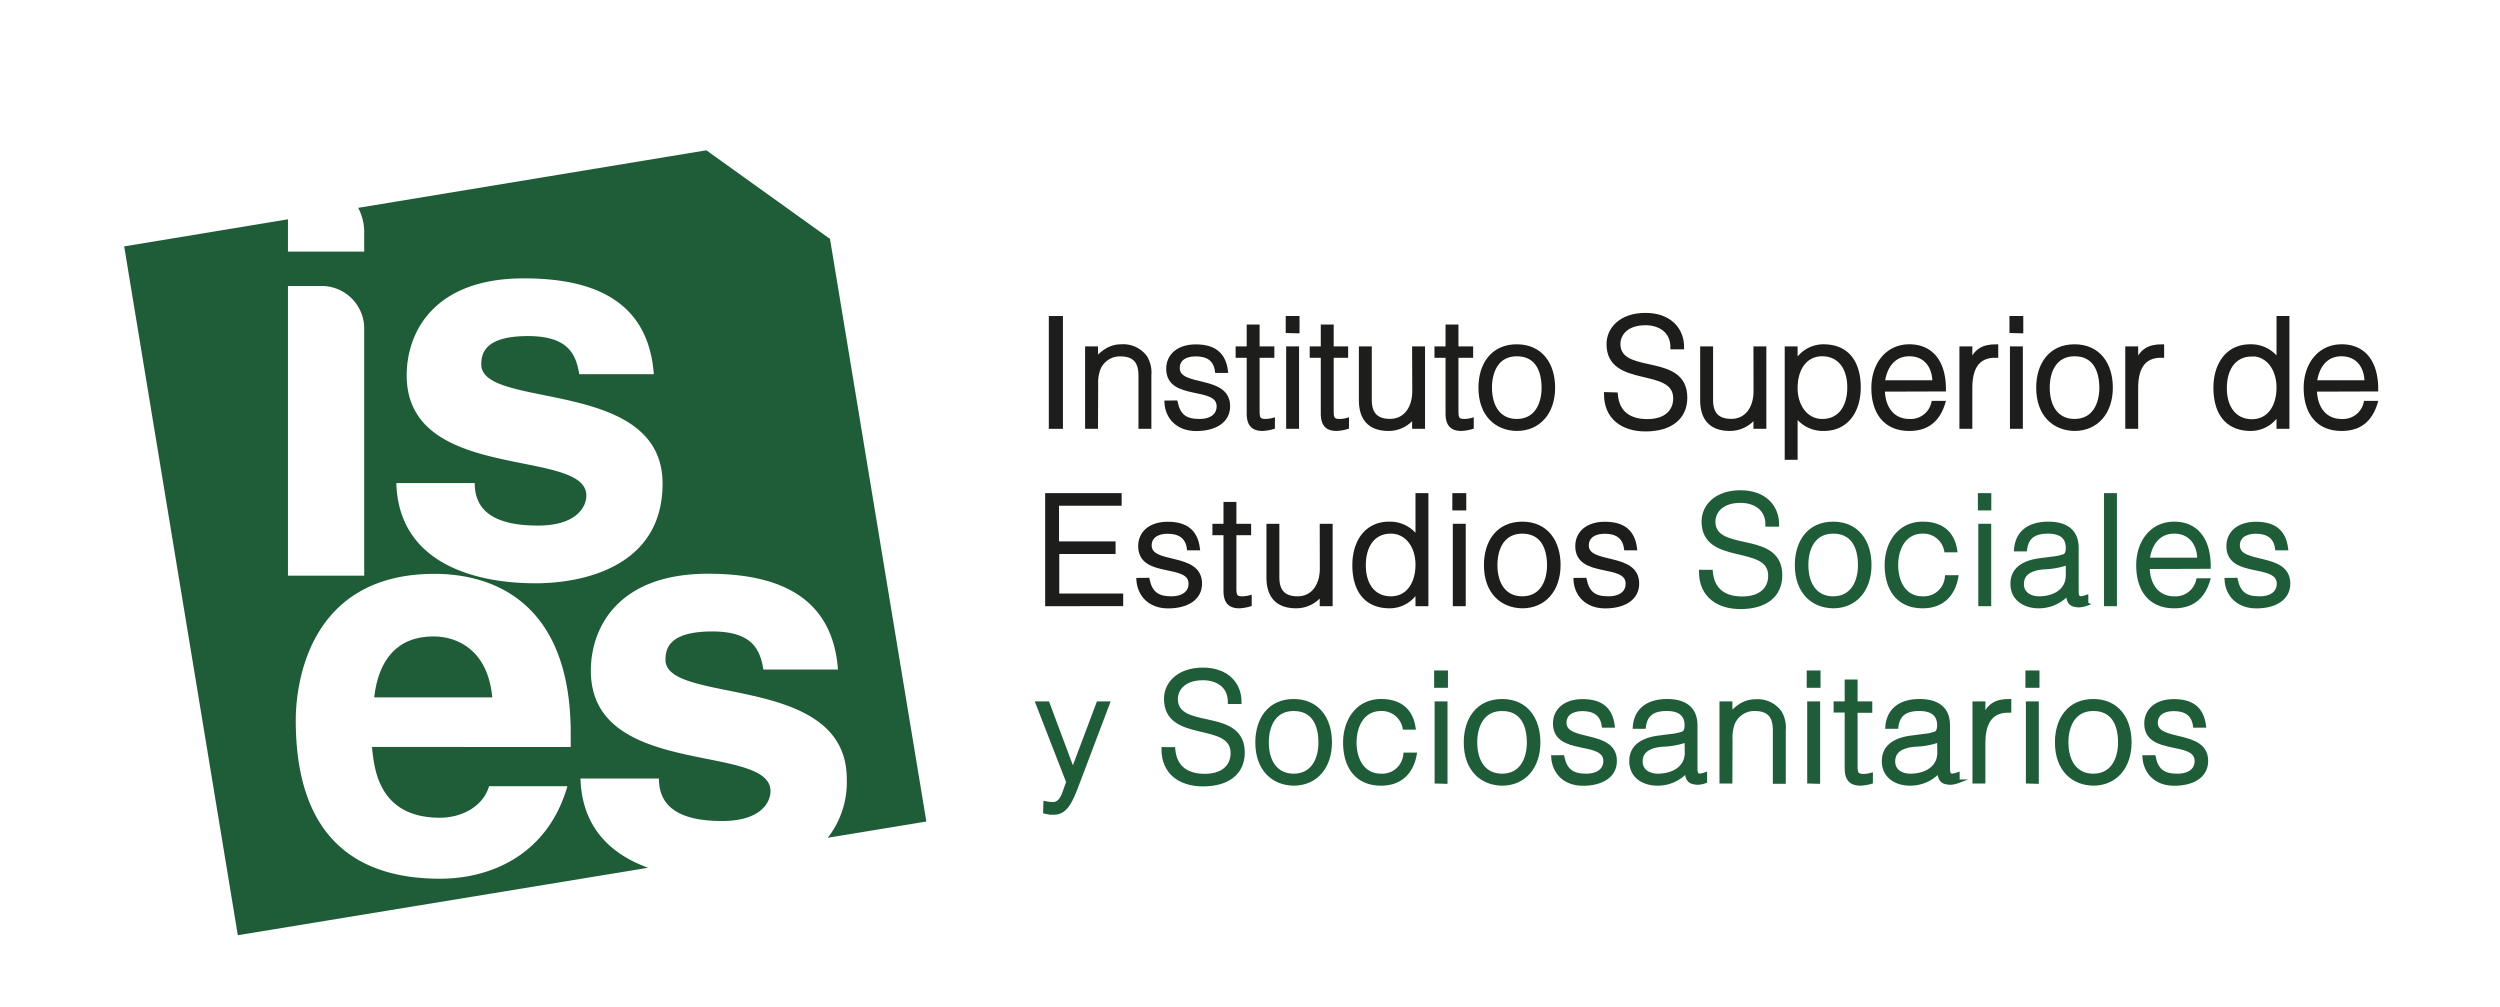 <?xml version="1.0" encoding="UTF-8"?>
<svg xmlns="http://www.w3.org/2000/svg" viewBox="0 0 519 209">
  <defs>
    <style>.cls-1{fill:#1d1d1b;stroke:#1d1d1b;}.cls-1,.cls-2{stroke-miterlimit:10;stroke-width:0.79px;}.cls-2,.cls-4{fill:#1e5d38;}.cls-2{stroke:#1e5d38;}.cls-3{fill:none;}</style>
  </defs>
  <g id="Capa_2" data-name="Capa 2">
    <g id="Capa_1-2" data-name="Capa 1">
      <path class="cls-1" d="M473,66h1.89V88.63H473V85.76h-.06a6.55,6.55,0,0,1-5.67,3.31c-5.26,0-7.37-3.75-7.37-8.57,0-4.57,2.3-8.63,7.28-8.63A6.75,6.75,0,0,1,473,74.93Zm-5.51,7.62c-3.91,0-5.73,3.31-5.58,7.4s2.4,6.4,5.58,6.4c3.56,0,5.51-3,5.51-7C473,76.72,470.9,73.57,467.47,73.57Z"></path>
      <path class="cls-1" d="M480.61,80.91c0,3.53,1.86,6.46,5.48,6.46a4.78,4.78,0,0,0,5-3.75h2.11c-.95,3.09-2.9,5.45-7.06,5.45-5.23,0-7.5-3.72-7.5-8.54s2.84-8.66,7.5-8.66c4.47,0,7.22,3.18,7.18,9Zm10.65-1.57c0-3.19-1.77-5.77-5.17-5.77s-5.1,2.68-5.48,5.77Z"></path>
      <path class="cls-2" d="M464.16,120.35c.6,2.8,2,3.84,4.89,3.84s4-1.45,4-3c0-4.73-10.46-1.39-10.46-7.82,0-2.71,2.11-4.66,5.73-4.66s5.83,1.45,6.3,5.14h-1.92c-.35-2.52-2.05-3.44-4.41-3.44s-3.69,1.14-3.69,2.81c0,4.44,10.47,1.66,10.47,7.94,0,3.11-2.81,4.75-6.65,4.75s-6.05-2.46-6.21-5.54Z"></path>
      <rect class="cls-3" width="519" height="209"></rect>
      <path class="cls-1" d="M218.13,88.63V66h2.14V88.63Z"></path>
      <path class="cls-1" d="M227.55,88.63h-1.89V72.31h1.89v2.27c1.51-1.61,3-2.71,5.26-2.71a5.7,5.7,0,0,1,5,2.33,6.29,6.29,0,0,1,.82,3.75V88.63h-1.89V78c0-2.93-1.2-4.41-4.23-4.41A4.75,4.75,0,0,0,228,76.75a8.41,8.41,0,0,0-.41,3.09Z"></path>
      <path class="cls-1" d="M244.09,83.53c.6,2.8,2,3.84,4.88,3.84s4-1.45,4-3c0-4.73-10.47-1.39-10.47-7.82,0-2.71,2.12-4.66,5.74-4.66s5.83,1.45,6.3,5.13h-1.92c-.35-2.52-2-3.43-4.41-3.43s-3.69,1.14-3.69,2.81c0,4.44,10.46,1.67,10.46,7.93,0,3.12-2.8,4.76-6.65,4.76s-6.05-2.46-6.2-5.54Z"></path>
      <path class="cls-1" d="M264.28,88.69a8.84,8.84,0,0,1-2.17.38c-1.86,0-2.9-.82-2.9-3.24V73.89h-2.3V72.31h2.3V67.77h1.89v4.54h3.06v1.58H261.1V85.07c0,1.61.07,2.3,1.64,2.3a6.22,6.22,0,0,0,1.54-.22Z"></path>
      <path class="cls-1" d="M267.31,68.75V66h2.08v2.8Zm.09,19.88V72.31h1.89V88.63Z"></path>
      <path class="cls-1" d="M279.66,88.69a8.84,8.84,0,0,1-2.17.38c-1.86,0-2.9-.82-2.9-3.24V73.89h-2.3V72.31h2.3V67.77h1.89v4.54h3v1.58h-3V85.07c0,1.61.06,2.3,1.64,2.3a6.29,6.29,0,0,0,1.54-.22Z"></path>
      <path class="cls-1" d="M293.55,72.31h1.89V88.63h-1.89V86.36a6.48,6.48,0,0,1-5.26,2.71c-4.35,0-5.79-2.61-5.79-6V72.31h1.89V83c0,2.81,1.22,4.35,4.19,4.35,3.12,0,5-2.58,5-6.18Z"></path>
      <path class="cls-1" d="M305.56,88.69a8.84,8.84,0,0,1-2.18.38c-1.85,0-2.89-.82-2.89-3.24V73.89h-2.3V72.31h2.3V67.77h1.89v4.54h3.05v1.58h-3.05V85.07c0,1.61.06,2.3,1.63,2.3a6.37,6.37,0,0,0,1.55-.22Z"></path>
      <path class="cls-1" d="M307.32,80.47c0-4.76,2.52-8.6,7.56-8.6s7.57,3.81,7.57,8.6c0,5.17-3,8.6-7.57,8.6C310.72,89,307.32,86.17,307.32,80.47Zm7.56-6.9c-4,0-5.54,3.37-5.54,6.9,0,4.06,1.92,6.9,5.54,6.9,4,0,5.55-3.4,5.55-6.9C320.4,76.63,318.89,73.57,314.88,73.57Z"></path>
      <path class="cls-1" d="M335.46,81.86c.34,4.06,3.05,5.54,6.52,5.54,4.06,0,5.77-2.2,5.77-4.69,0-7-13.84-2.37-13.84-11.28,0-3.15,2.62-6.08,7.69-6.08s7.66,3.09,7.63,6.77h-2.05c0-3.46-2.68-5-5.58-5-4.35,0-5.92,2.68-5.54,5,1,5.87,13.83,1.64,13.83,10.43,0,4.16-3.06,6.62-8.29,6.62-4.72,0-8.22-2.46-8.22-7.37Z"></path>
      <path class="cls-1" d="M364.41,72.31h1.89V88.63h-1.89V86.36a6.49,6.49,0,0,1-5.26,2.71c-4.35,0-5.8-2.61-5.8-6V72.31h1.89V83c0,2.81,1.23,4.35,4.19,4.35,3.12,0,5-2.58,5-6.18Z"></path>
      <path class="cls-1" d="M372.79,95.06H370.9V72.31h1.89v2.87h.07a6.55,6.55,0,0,1,5.67-3.31c5.26,0,7.37,3.75,7.37,8.57,0,4.57-2.3,8.63-7.28,8.63a6.8,6.8,0,0,1-5.83-3Zm5.52-7.69c3.9,0,5.73-3.31,5.57-7.4s-2.39-6.4-5.57-6.4c-3.56,0-5.52,3-5.52,7C372.79,84.22,374.87,87.37,378.31,87.37Z"></path>
      <path class="cls-1" d="M390.91,80.91c0,3.53,1.86,6.46,5.48,6.46a4.78,4.78,0,0,0,4.95-3.75h2.11c-.95,3.09-2.9,5.45-7.06,5.45-5.23,0-7.5-3.72-7.5-8.54s2.84-8.66,7.5-8.66c4.47,0,7.22,3.18,7.19,9Zm10.65-1.57c0-3.19-1.77-5.77-5.17-5.77s-5.1,2.68-5.48,5.77Z"></path>
      <path class="cls-1" d="M409.06,88.63h-1.89V72.31h1.89v3.06h.06c1-2.62,2.58-3.5,5.32-3.5v2c-4.25-.1-5.38,3-5.38,6.71Z"></path>
      <path class="cls-1" d="M417.56,68.75V66h2.08v2.8Zm.1,19.88V72.31h1.89V88.63Z"></path>
      <path class="cls-1" d="M423.11,80.47c0-4.76,2.52-8.6,7.56-8.6s7.56,3.81,7.56,8.6c0,5.17-3,8.6-7.56,8.6C426.51,89,423.11,86.17,423.11,80.47Zm7.56-6.9c-4,0-5.54,3.37-5.54,6.9,0,4.06,1.92,6.9,5.54,6.9,4,0,5.55-3.4,5.55-6.9C436.18,76.63,434.67,73.57,430.67,73.57Z"></path>
      <path class="cls-1" d="M443.49,88.63H441.6V72.31h1.89v3.06h.07c1-2.62,2.58-3.5,5.32-3.5v2c-4.25-.1-5.39,3-5.39,6.71Z"></path>
      <path class="cls-1" d="M217.37,125.45V102.77h15.09v1.82h-13v8.2H231.2v1.82H219.51v9h13.27v1.83Z"></path>
      <path class="cls-1" d="M238.26,120.35c.6,2.8,2.05,3.84,4.88,3.84s4-1.45,4-3c0-4.73-10.46-1.39-10.46-7.82,0-2.71,2.11-4.66,5.73-4.66s5.83,1.45,6.3,5.14h-1.92c-.35-2.52-2.05-3.44-4.41-3.44s-3.69,1.14-3.69,2.81c0,4.44,10.46,1.66,10.46,7.94,0,3.11-2.8,4.75-6.65,4.75s-6-2.46-6.2-5.54Z"></path>
      <path class="cls-1" d="M259.46,125.51a8.84,8.84,0,0,1-2.17.38c-1.86,0-2.9-.82-2.9-3.24V110.71h-2.3v-1.58h2.3v-4.54h1.89v4.54h3.06v1.58h-3.06v11.18c0,1.61.07,2.3,1.64,2.3a6.29,6.29,0,0,0,1.54-.22Z"></path>
      <path class="cls-1" d="M274.37,109.13h1.89v16.32h-1.89v-2.27a6.51,6.51,0,0,1-5.27,2.71c-4.34,0-5.79-2.61-5.79-6V109.13h1.89v10.71c0,2.81,1.23,4.35,4.19,4.35,3.12,0,5-2.58,5-6.17Z"></path>
      <path class="cls-1" d="M294.25,102.77h1.89v22.68h-1.89v-2.87h-.07a6.55,6.55,0,0,1-5.67,3.31c-5.26,0-7.37-3.75-7.37-8.57,0-4.57,2.3-8.63,7.28-8.63a6.78,6.78,0,0,1,5.83,3.06Zm-5.52,7.62c-3.9,0-5.73,3.31-5.57,7.41s2.39,6.39,5.57,6.39c3.56,0,5.52-3,5.52-7C294.25,113.54,292.17,110.39,288.73,110.39Z"></path>
      <path class="cls-1" d="M301.9,105.57v-2.8H304v2.8Zm.1,19.88V109.13h1.89v16.32Z"></path>
      <path class="cls-1" d="M308.46,117.29c0-4.76,2.52-8.6,7.56-8.6s7.56,3.81,7.56,8.6c0,5.17-3,8.6-7.56,8.6C311.86,125.83,308.46,123,308.46,117.29Zm7.56-6.9c-4,0-5.55,3.37-5.55,6.9,0,4.07,1.92,6.9,5.55,6.9,4,0,5.54-3.4,5.54-6.9C321.53,113.45,320,110.39,316,110.39Z"></path>
      <path class="cls-1" d="M329,120.35c.6,2.8,2,3.84,4.88,3.84s4-1.45,4-3c0-4.73-10.46-1.39-10.46-7.82,0-2.71,2.11-4.66,5.74-4.66s5.83,1.45,6.3,5.14h-1.92c-.35-2.52-2.05-3.44-4.41-3.44s-3.69,1.14-3.69,2.81c0,4.44,10.46,1.66,10.46,7.94,0,3.11-2.8,4.75-6.65,4.75s-6.05-2.46-6.2-5.54Z"></path>
      <path class="cls-2" d="M355.18,118.68c.35,4.06,3.06,5.54,6.52,5.54,4.07,0,5.77-2.2,5.77-4.69,0-7-13.83-2.36-13.83-11.28,0-3.15,2.61-6.08,7.68-6.08s7.66,3.09,7.63,6.77H366.9c0-3.46-2.68-4.94-5.58-4.94-4.34,0-5.92,2.67-5.54,5,1,5.86,13.83,1.64,13.83,10.43,0,4.16-3.06,6.62-8.29,6.62-4.72,0-8.22-2.46-8.22-7.37Z"></path>
      <path class="cls-2" d="M373,117.29c0-4.76,2.52-8.6,7.56-8.6s7.57,3.81,7.57,8.6c0,5.17-3,8.6-7.57,8.6C376.42,125.83,373,123,373,117.29Zm7.56-6.9c-4,0-5.54,3.37-5.54,6.9,0,4.07,1.92,6.9,5.54,6.9,4,0,5.55-3.4,5.55-6.9C386.09,113.45,384.58,110.39,380.57,110.39Z"></path>
      <path class="cls-2" d="M404,114.27a4.78,4.78,0,0,0-4.85-3.88c-3.87,0-5.48,3.53-5.48,6.93s1.58,6.87,5.48,6.87a4.78,4.78,0,0,0,5-4.38h2c-.66,3.62-2.93,6.08-7,6.08-5.2,0-7.5-3.75-7.5-8.57,0-4.53,2.62-8.63,7.5-8.63,3.75,0,6.21,1.8,6.78,5.58Z"></path>
      <path class="cls-2" d="M411,105.57v-2.8H413v2.8Zm.09,19.88V109.13h1.89v16.32Z"></path>
      <path class="cls-2" d="M426.07,115.94a10,10,0,0,0,2.49-.54c.63-.28.69-1.13.69-1.7,0-1.92-1.13-3.31-4.06-3.31-2.62,0-4.41.85-4.76,3.69h-1.92c.28-3.85,3.15-5.39,6.71-5.39,3.31,0,5.92,1.29,5.92,5.07v8.89c0,1.48.38,1.82,2,1.26v1.48a5.51,5.51,0,0,1-1.48.31,3.82,3.82,0,0,1-.85-.09c-1.26-.19-1.48-1.29-1.52-2.43a8,8,0,0,1-6.08,2.71c-2.86,0-5.45-1.54-5.45-4.69,0-2.74,1.89-4.41,5.7-4.92Zm3.18.94a15.66,15.66,0,0,1-4.88.92c-2.87.22-4.6,1.26-4.6,3.46,0,2,1.73,2.93,3.53,2.93,3,0,5.95-1.45,5.95-4.76Z"></path>
      <path class="cls-2" d="M437.19,125.45V102.77h1.89v22.68Z"></path>
      <path class="cls-2" d="M445.89,117.73c0,3.53,1.86,6.46,5.48,6.46a4.78,4.78,0,0,0,4.95-3.75h2.11c-.95,3.09-2.9,5.45-7.06,5.45-5.23,0-7.5-3.72-7.5-8.54s2.84-8.66,7.5-8.66c4.47,0,7.22,3.18,7.18,9Zm10.65-1.57c0-3.19-1.77-5.77-5.17-5.77s-5.1,2.68-5.48,5.77Z"></path>
      <path class="cls-2" d="M217,166.72a9,9,0,0,0,1.58.18c2.14,0,2.45-3.08,3.18-4.5L215.39,146h2.11l5.23,14L228,146h2l-6.09,16.1c-1.54,4.1-2.55,6.65-5.16,6.65a7.39,7.39,0,0,1-1.8-.22Z"></path>
      <path class="cls-2" d="M243.58,155.5c.35,4.06,3.06,5.54,6.53,5.54,4.06,0,5.76-2.2,5.76-4.69,0-7-13.83-2.36-13.83-11.28,0-3.15,2.62-6.08,7.69-6.08s7.65,3.09,7.62,6.77H255.3c0-3.46-2.67-4.94-5.57-4.94-4.35,0-5.93,2.68-5.55,5,1,5.86,13.84,1.63,13.84,10.42,0,4.16-3.06,6.62-8.29,6.62-4.73,0-8.22-2.46-8.22-7.37Z"></path>
      <path class="cls-2" d="M261,154.11c0-4.75,2.52-8.6,7.56-8.6s7.56,3.81,7.56,8.6c0,5.17-3,8.6-7.56,8.6C264.41,162.65,261,159.81,261,154.11Zm7.56-6.9c-4,0-5.55,3.37-5.55,6.9,0,4.07,1.93,6.9,5.55,6.9,4,0,5.54-3.4,5.54-6.9C274.08,150.27,272.57,147.21,268.57,147.21Z"></path>
      <path class="cls-2" d="M291.57,151.09a4.78,4.78,0,0,0-4.85-3.88c-3.88,0-5.49,3.53-5.49,6.93s1.58,6.87,5.49,6.87a4.78,4.78,0,0,0,5-4.38h2c-.66,3.63-2.93,6.08-7,6.08-5.2,0-7.5-3.75-7.5-8.57,0-4.53,2.61-8.63,7.5-8.63,3.75,0,6.2,1.8,6.77,5.58Z"></path>
      <path class="cls-2" d="M298.12,142.39v-2.8h2.08v2.8Zm.1,19.88V146h1.89v16.32Z"></path>
      <path class="cls-2" d="M304.27,154.11c0-4.75,2.52-8.6,7.56-8.6s7.56,3.81,7.56,8.6c0,5.17-3,8.6-7.56,8.6C307.67,162.65,304.27,159.81,304.27,154.11Zm7.56-6.9c-4,0-5.55,3.37-5.55,6.9,0,4.07,1.92,6.9,5.55,6.9,4,0,5.54-3.4,5.54-6.9C317.34,150.27,315.83,147.21,311.83,147.21Z"></path>
      <path class="cls-2" d="M324.37,157.17c.6,2.8,2.05,3.84,4.88,3.84s4-1.45,4-3c0-4.73-10.46-1.39-10.46-7.82,0-2.71,2.11-4.66,5.74-4.66s5.83,1.45,6.3,5.14h-1.92c-.35-2.52-2.05-3.44-4.41-3.44s-3.69,1.14-3.69,2.81c0,4.44,10.46,1.67,10.46,7.94,0,3.12-2.8,4.75-6.65,4.75s-6-2.45-6.2-5.54Z"></path>
      <path class="cls-2" d="M346.93,152.76a9.09,9.09,0,0,0,2.48-.54c.64-.28.7-1.13.7-1.7,0-1.92-1.14-3.31-4.07-3.31-2.61,0-4.41.85-4.75,3.69h-1.93c.29-3.84,3.16-5.39,6.72-5.39,3.3,0,5.92,1.29,5.92,5.07v8.89c0,1.48.38,1.83,2,1.26v1.48a5.3,5.3,0,0,1-1.48.32,4,4,0,0,1-.85-.1c-1.26-.19-1.48-1.29-1.51-2.43a8,8,0,0,1-6.08,2.71c-2.87,0-5.45-1.54-5.45-4.69,0-2.74,1.89-4.41,5.7-4.92Zm3.18.94a15.77,15.77,0,0,1-4.89.92c-2.86.22-4.6,1.26-4.6,3.46,0,2,1.74,2.93,3.53,2.93,3,0,6-1.45,6-4.76Z"></path>
      <path class="cls-2" d="M359.25,162.27h-1.89V146h1.89v2.27c1.51-1.61,3-2.71,5.26-2.71a5.68,5.68,0,0,1,5,2.33,6.21,6.21,0,0,1,.82,3.75v10.68h-1.89V151.62c0-2.93-1.19-4.41-4.22-4.41a4.77,4.77,0,0,0-4.54,3.18,8.62,8.62,0,0,0-.4,3.09Z"></path>
      <path class="cls-2" d="M375.47,142.39v-2.8h2.08v2.8Zm.1,19.88V146h1.89v16.32Z"></path>
      <path class="cls-2" d="M388.42,162.34a9.44,9.44,0,0,1-2.17.37c-1.86,0-2.9-.82-2.9-3.24V147.53h-2.3V146h2.3v-4.53h1.89V146h3.05v1.58h-3.05v11.18c0,1.61.06,2.3,1.64,2.3a6.29,6.29,0,0,0,1.54-.22Z"></path>
      <path class="cls-2" d="M399.35,152.76a9.08,9.08,0,0,0,2.49-.54c.63-.28.7-1.13.7-1.7,0-1.92-1.14-3.31-4.07-3.31-2.61,0-4.41.85-4.76,3.69h-1.92c.29-3.84,3.15-5.39,6.71-5.39,3.31,0,5.93,1.29,5.93,5.07v8.89c0,1.48.37,1.83,2,1.26v1.48a5.3,5.3,0,0,1-1.48.32,3.88,3.88,0,0,1-.85-.1c-1.26-.19-1.48-1.29-1.51-2.43a8,8,0,0,1-6.08,2.71c-2.87,0-5.45-1.54-5.45-4.69,0-2.74,1.89-4.41,5.7-4.92Zm3.19.94a15.77,15.77,0,0,1-4.89.92c-2.87.22-4.6,1.26-4.6,3.46,0,2,1.73,2.93,3.53,2.93,3,0,6-1.45,6-4.76Z"></path>
      <path class="cls-2" d="M411.77,162.27h-1.89V146h1.89V149h.06c1-2.62,2.58-3.5,5.32-3.5v2.05c-4.25-.1-5.38,3.06-5.38,6.71Z"></path>
      <path class="cls-2" d="M420.87,142.39v-2.8H423v2.8Zm.1,19.88V146h1.89v16.32Z"></path>
      <path class="cls-2" d="M427,154.11c0-4.75,2.52-8.6,7.56-8.6s7.56,3.81,7.56,8.6c0,5.17-3,8.6-7.56,8.6C430.42,162.65,427,159.81,427,154.11Zm7.56-6.9c-4,0-5.55,3.37-5.55,6.9,0,4.07,1.92,6.9,5.55,6.9,4,0,5.54-3.4,5.54-6.9C440.09,150.27,438.58,147.21,434.58,147.21Z"></path>
      <path class="cls-2" d="M447.12,157.17c.59,2.8,2,3.84,4.88,3.84s4-1.45,4-3c0-4.73-10.46-1.39-10.46-7.82,0-2.71,2.11-4.66,5.74-4.66s5.83,1.45,6.3,5.14h-1.92c-.35-2.52-2.05-3.44-4.41-3.44s-3.69,1.14-3.69,2.81c0,4.44,10.46,1.67,10.46,7.94,0,3.12-2.8,4.75-6.65,4.75s-6-2.45-6.21-5.54Z"></path>
      <path class="cls-4" d="M90,132.12c-7.46,0-11.42,4.75-12.32,12.66H102.2C101.3,135.06,95.08,132.12,90,132.12Z"></path>
      <path class="cls-4" d="M120.51,161.63h16.28c0,5.08,3.17,8.81,13.11,8.81,8.14,0,10.06-3.95,10.06-6.21,0-10.07-37.3-2.49-37.3-25,0-8.82,5.54-20.12,24.3-20.12,11.76,0,25.77,2.93,27,19.89H158.49c-.68-3.84-2-7.91-10.62-7.91s-9.72,3.27-9.72,5.87c0,9.5,37.64,2.6,37.64,24.76a18.78,18.78,0,0,1-3.94,12.2l20.46-3.37-20-120.95-25.67-18.4L74.35,43.15a10.59,10.59,0,0,1,1.26,5v4.08H59.78v-6.7l-34,5.62,23.59,143,85.18-14C126.73,177.32,120.8,171.7,120.51,161.63ZM84.43,77.91c0-8.82,5.53-20.12,24.3-20.12,11.75,0,25.77,2.94,27,19.89H120.26c-.68-3.84-2-7.91-10.63-7.91s-9.72,3.28-9.72,5.88c0,9.49,37.64,2.6,37.64,24.75,0,17.52-17,20.69-26.34,20.69-13.67,0-28.48-4.75-28.93-20.8H98.55c0,5.09,3.17,8.82,13.12,8.82,8.13,0,10.06-4,10.06-6.22C121.73,92.83,84.43,100.4,84.43,77.91ZM59.78,59.37h7a8.84,8.84,0,0,1,8.83,8.84v51.3H59.78Zm58.7,95.7H77.22c.46,4.52,1.36,14.69,14.13,14.69,4.41,0,8.93-2.26,10.18-6.55H117.8c-4.18,14.47-16.16,19.21-26.45,19.21-16.95,0-29.95-8.14-29.95-32.89,0-7.23,2.49-30.4,28.82-30.4,11.87,0,28.26,5.65,28.26,33.11Z"></path>
    </g>
  </g>
</svg>
